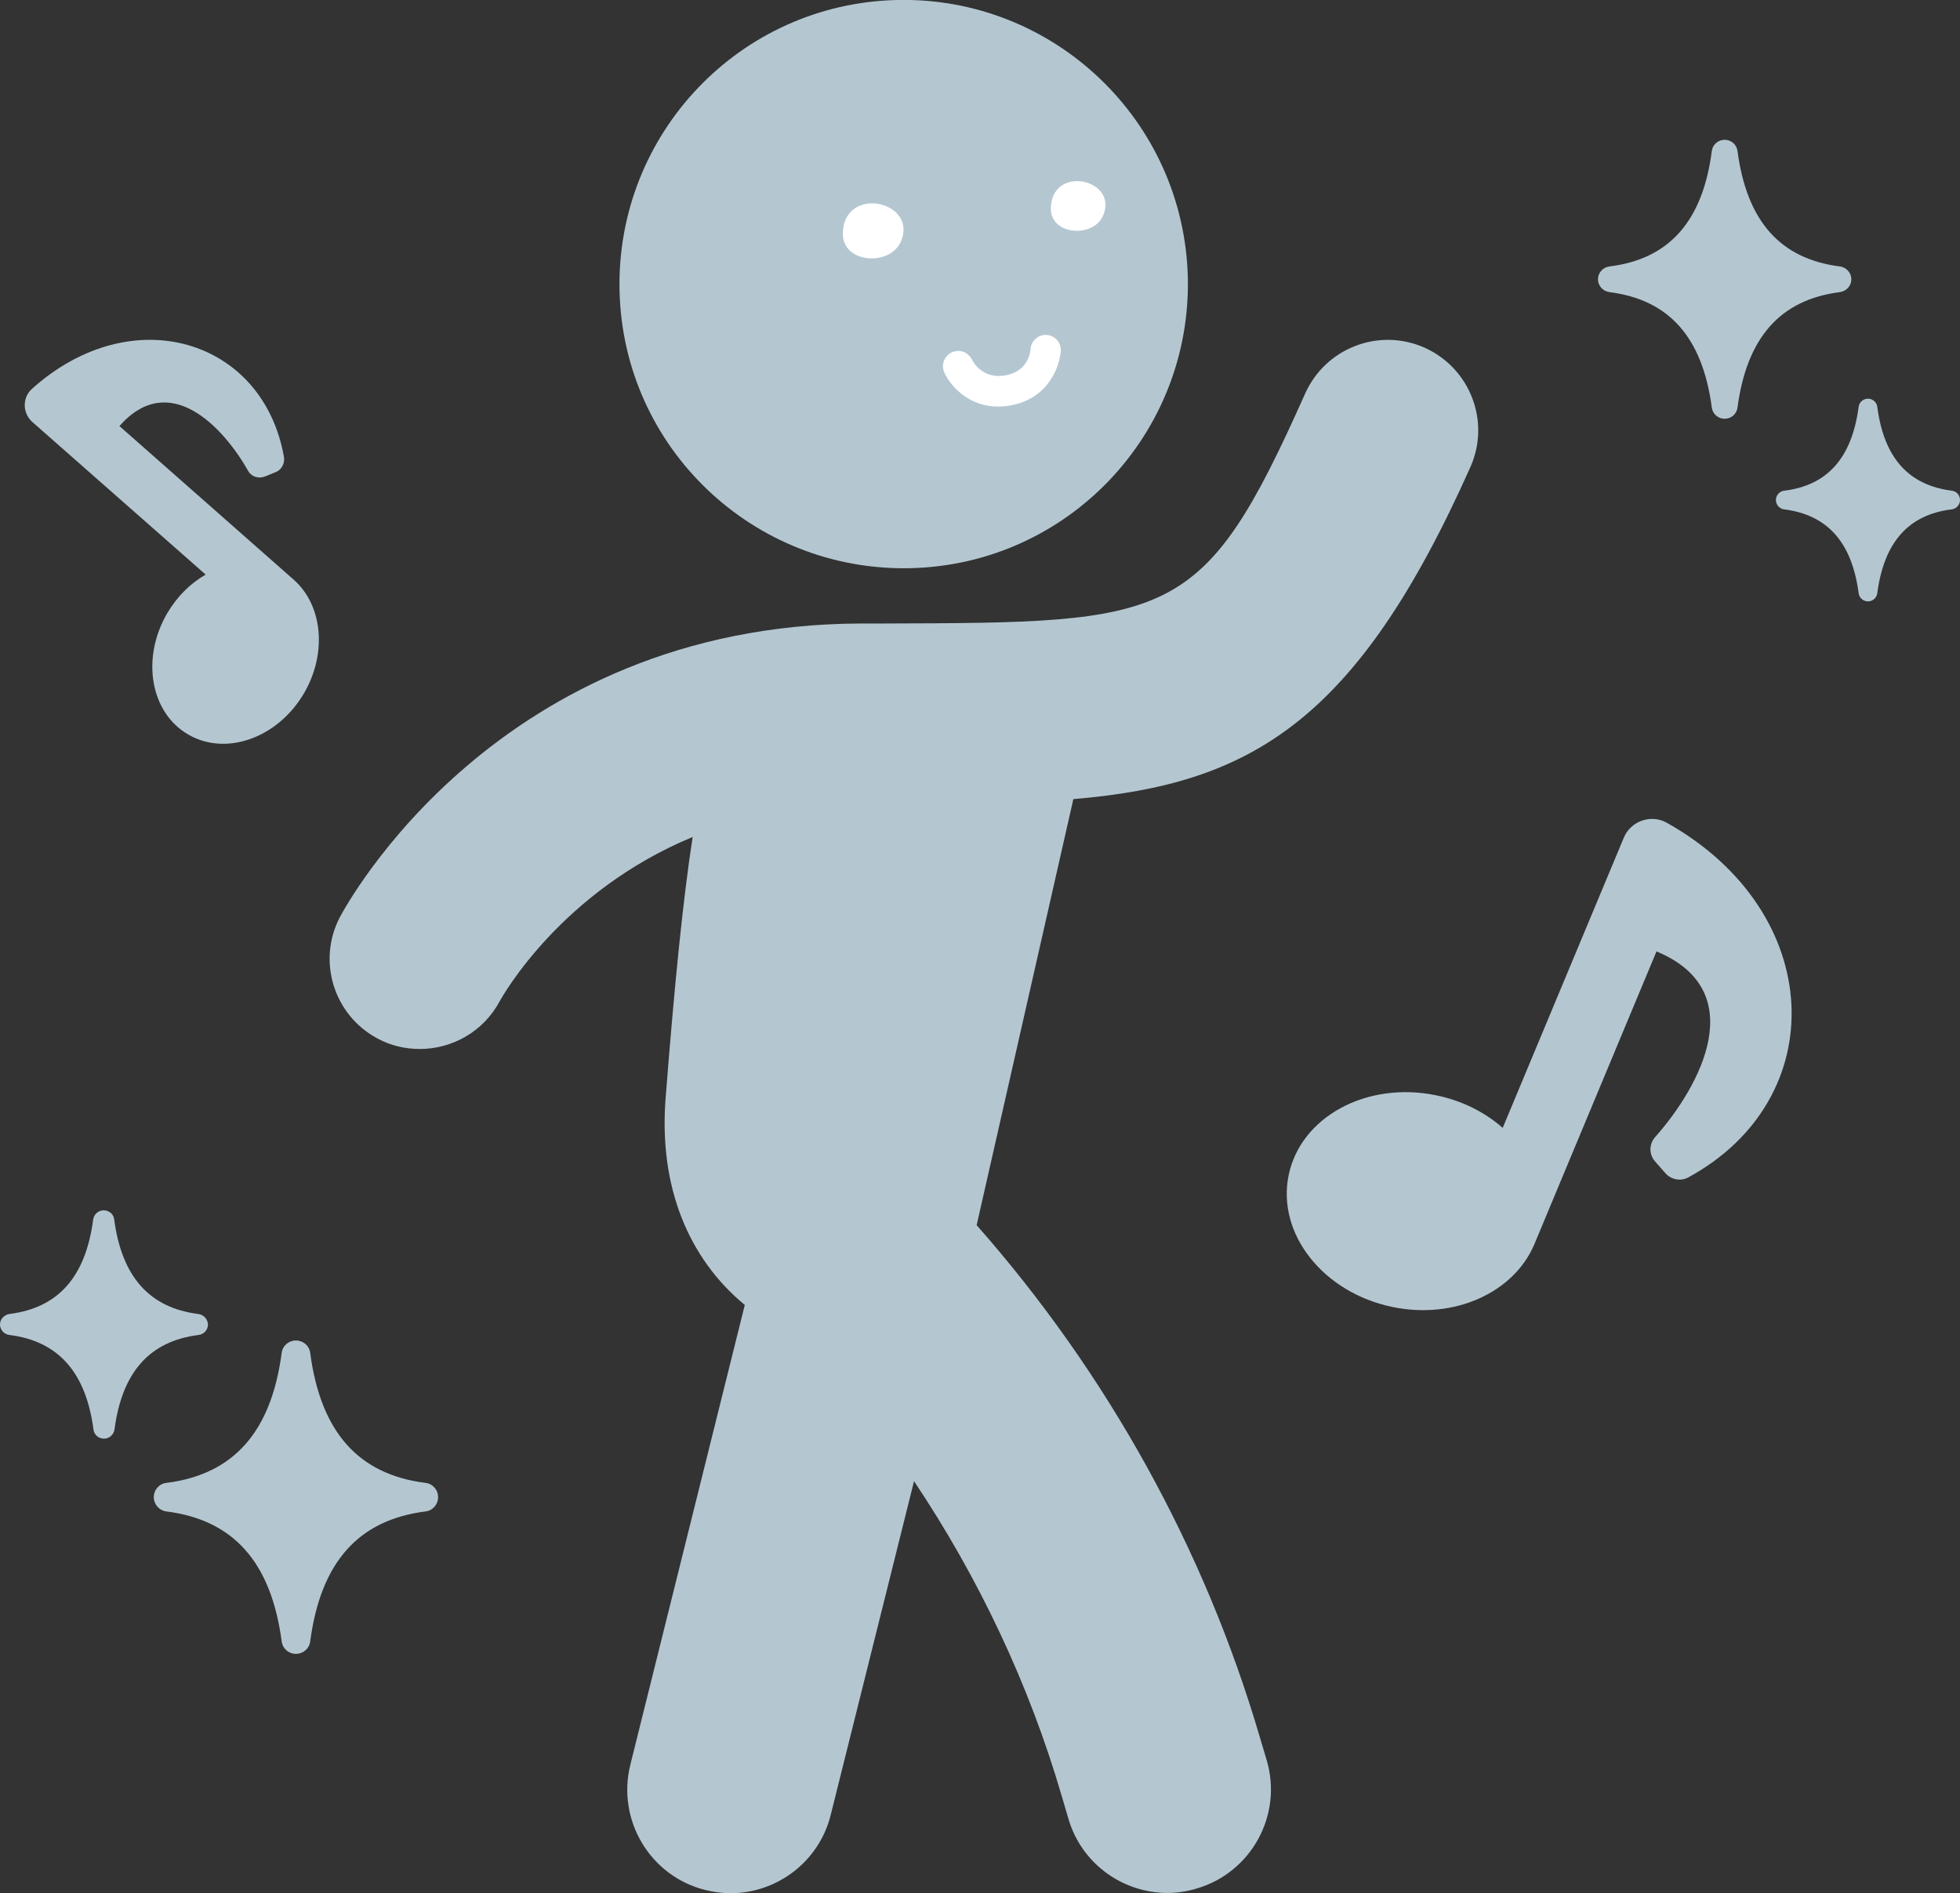 <?xml version="1.0" encoding="utf-8"?>
<!-- Generator: Adobe Illustrator 28.3.0, SVG Export Plug-In . SVG Version: 6.00 Build 0)  -->
<svg version="1.1" id="レイヤー_1" xmlns="http://www.w3.org/2000/svg" xmlns:xlink="http://www.w3.org/1999/xlink" x="0px"
	 y="0px" viewBox="0 0 67.29 65.01" style="enable-background:new 0 0 67.29 65.01;" xml:space="preserve">
<rect x="0" y="0" width="67.29" height="65.01" fill="#333333" stroke="none"/>
<style type="text/css">
	.st0{fill:#B4C7D1;}
	.st1{fill:#FFFFFF;}
</style>
<g>
	<g>
		<g>
			<path class="st0" d="M57.22,28.25c-0.54-0.3-1.23-0.06-1.47,0.51l-4.16,9.97c-0.61-0.54-1.4-0.94-2.29-1.12
				c-2.38-0.49-4.65,0.74-5.06,2.75c-0.41,2.01,1.19,4.03,3.57,4.52c2.13,0.44,4.16-0.5,4.86-2.14l0,0l4.2-10.07
				c3.25,1.35,1.53,4.6-0.05,6.38c-0.21,0.24-0.21,0.59,0,0.83l0.36,0.41c0.2,0.22,0.52,0.28,0.78,0.14
				C62.91,37.74,62.7,31.32,57.22,28.25z"/>
			<path class="st0" d="M1.1,13.35c-0.34,0.3-0.33,0.84,0.01,1.14l5.95,5.24c-0.52,0.3-0.98,0.75-1.32,1.33
				c-0.9,1.54-0.58,3.41,0.72,4.16c1.3,0.76,3.08,0.12,3.98-1.42c0.8-1.38,0.63-3.01-0.34-3.88l0,0L4.1,14.63
				c1.71-1.94,3.56,0.02,4.42,1.54c0.11,0.2,0.36,0.28,0.58,0.19l0.37-0.15c0.2-0.08,0.31-0.3,0.28-0.51
				C9.04,11.64,4.53,10.27,1.1,13.35z"/>
			<path class="st0" d="M31.25,19.51c5.39-0.12,9.65-4.59,9.53-9.98C40.65,4.15,36.19-0.12,30.8,0c-5.39,0.12-9.65,4.59-9.53,9.98
				C21.39,15.37,25.86,19.63,31.25,19.51z"/>
			<path class="st0" d="M43.26,59.68c-1.9-6.5-5.26-12.54-9.73-17.61l3.32-14.63c6.05-0.51,9.71-2.61,13.63-11.4
				c0.7-1.57-0.01-3.4-1.57-4.1c-1.57-0.7-3.4,0.01-4.1,1.57c-3.51,7.87-4.54,7.87-14.45,7.9l-0.8,0
				c-12.48,0.04-17.67,9.67-17.89,10.08c-0.79,1.51-0.21,3.37,1.29,4.17c0.46,0.25,0.96,0.36,1.45,0.36c1.11,0,2.18-0.59,2.74-1.63
				c0.11-0.2,2.12-3.78,6.63-5.65c-0.33,2.14-0.62,5.02-0.93,8.99c-0.23,3,0.77,5.47,2.72,7.08L21.64,60.6
				c-0.47,1.9,0.68,3.83,2.58,4.3c0.29,0.07,0.58,0.11,0.86,0.11c1.59,0,3.04-1.08,3.44-2.69l2.86-11.46
				c2.22,3.32,3.95,6.97,5.07,10.81l0.23,0.78c0.45,1.55,1.87,2.55,3.4,2.55c0.33,0,0.67-0.05,1-0.15c1.88-0.55,2.96-2.52,2.41-4.4
				L43.26,59.68z"/>
		</g>
		<g>
			<path class="st1" d="M28.94,7.95c0-0.07,0.02-0.15,0.03-0.23c0.32-1.3,2.49-0.73,1.97,0.55C30.57,9.18,28.85,9.05,28.94,7.95z"/>
			<path class="st1" d="M36.08,7.09c0-0.06,0.02-0.13,0.03-0.21c0.29-1.17,2.24-0.65,1.77,0.5C37.56,8.2,36,8.09,36.08,7.09z"/>
			<path class="st1" d="M34.7,13.92c-1.29,0.24-2.06-0.63-2.28-1.13c-0.12-0.26,0-0.57,0.26-0.69c0.27-0.12,0.56-0.01,0.69,0.25
				c0.04,0.08,0.36,0.68,1.15,0.54c0.82-0.15,0.85-0.86,0.86-0.89c0.01-0.28,0.25-0.51,0.54-0.5c0.28,0.01,0.51,0.25,0.5,0.54
				C36.38,12.59,36,13.68,34.7,13.92z"/>
		</g>
	</g>
	<g>
		<path class="st0" d="M14.61,50.92c-2.31-0.29-3.6-1.75-3.96-4.46c-0.03-0.25-0.24-0.43-0.49-0.43s-0.46,0.18-0.49,0.43
			c-0.36,2.71-1.65,4.17-3.96,4.46c-0.25,0.03-0.43,0.24-0.43,0.49s0.19,0.46,0.43,0.49c2.31,0.29,3.6,1.75,3.96,4.46
			c0.03,0.25,0.24,0.43,0.49,0.43s0.46-0.18,0.49-0.43c0.36-2.71,1.65-4.17,3.96-4.46c0.25-0.03,0.43-0.24,0.43-0.49
			S14.86,50.95,14.61,50.92z"/>
		<path class="st0" d="M6.81,45.12c-1.68-0.21-2.63-1.28-2.89-3.25c-0.02-0.18-0.18-0.31-0.36-0.31s-0.33,0.13-0.36,0.31
			C2.94,43.85,2,44.91,0.32,45.12C0.14,45.15,0,45.3,0,45.48c0,0.18,0.14,0.34,0.32,0.36c1.68,0.21,2.63,1.28,2.89,3.25
			c0.02,0.18,0.18,0.31,0.36,0.31s0.33-0.13,0.36-0.31c0.26-1.98,1.21-3.04,2.89-3.25c0.18-0.02,0.32-0.18,0.32-0.36
			C7.13,45.3,7,45.15,6.81,45.12z"/>
	</g>
	<g>
		<path class="st0" d="M63.17,9.15c-2.05-0.26-3.2-1.55-3.52-3.97c-0.03-0.22-0.22-0.38-0.44-0.38c-0.22,0-0.41,0.16-0.44,0.38
			C58.46,7.6,57.3,8.9,55.25,9.15c-0.22,0.03-0.39,0.22-0.39,0.44c0,0.22,0.17,0.41,0.39,0.44c2.05,0.26,3.2,1.55,3.52,3.97
			c0.03,0.22,0.22,0.38,0.44,0.38c0.22,0,0.41-0.16,0.44-0.38c0.32-2.41,1.47-3.71,3.52-3.97c0.22-0.03,0.39-0.22,0.39-0.44
			C63.56,9.37,63.39,9.18,63.17,9.15z"/>
		<path class="st0" d="M67.01,16.85c-1.49-0.19-2.33-1.13-2.56-2.88c-0.02-0.16-0.16-0.28-0.32-0.28c-0.16,0-0.3,0.12-0.32,0.28
			c-0.23,1.75-1.07,2.7-2.56,2.88c-0.16,0.02-0.28,0.16-0.28,0.32c0,0.16,0.12,0.3,0.28,0.32c1.49,0.19,2.33,1.13,2.56,2.88
			c0.02,0.16,0.16,0.28,0.32,0.28c0.16,0,0.3-0.12,0.32-0.28c0.23-1.75,1.07-2.7,2.56-2.88c0.16-0.02,0.28-0.16,0.28-0.32
			C67.29,17,67.17,16.87,67.01,16.85z"/>
	</g>
</g>
</svg>
